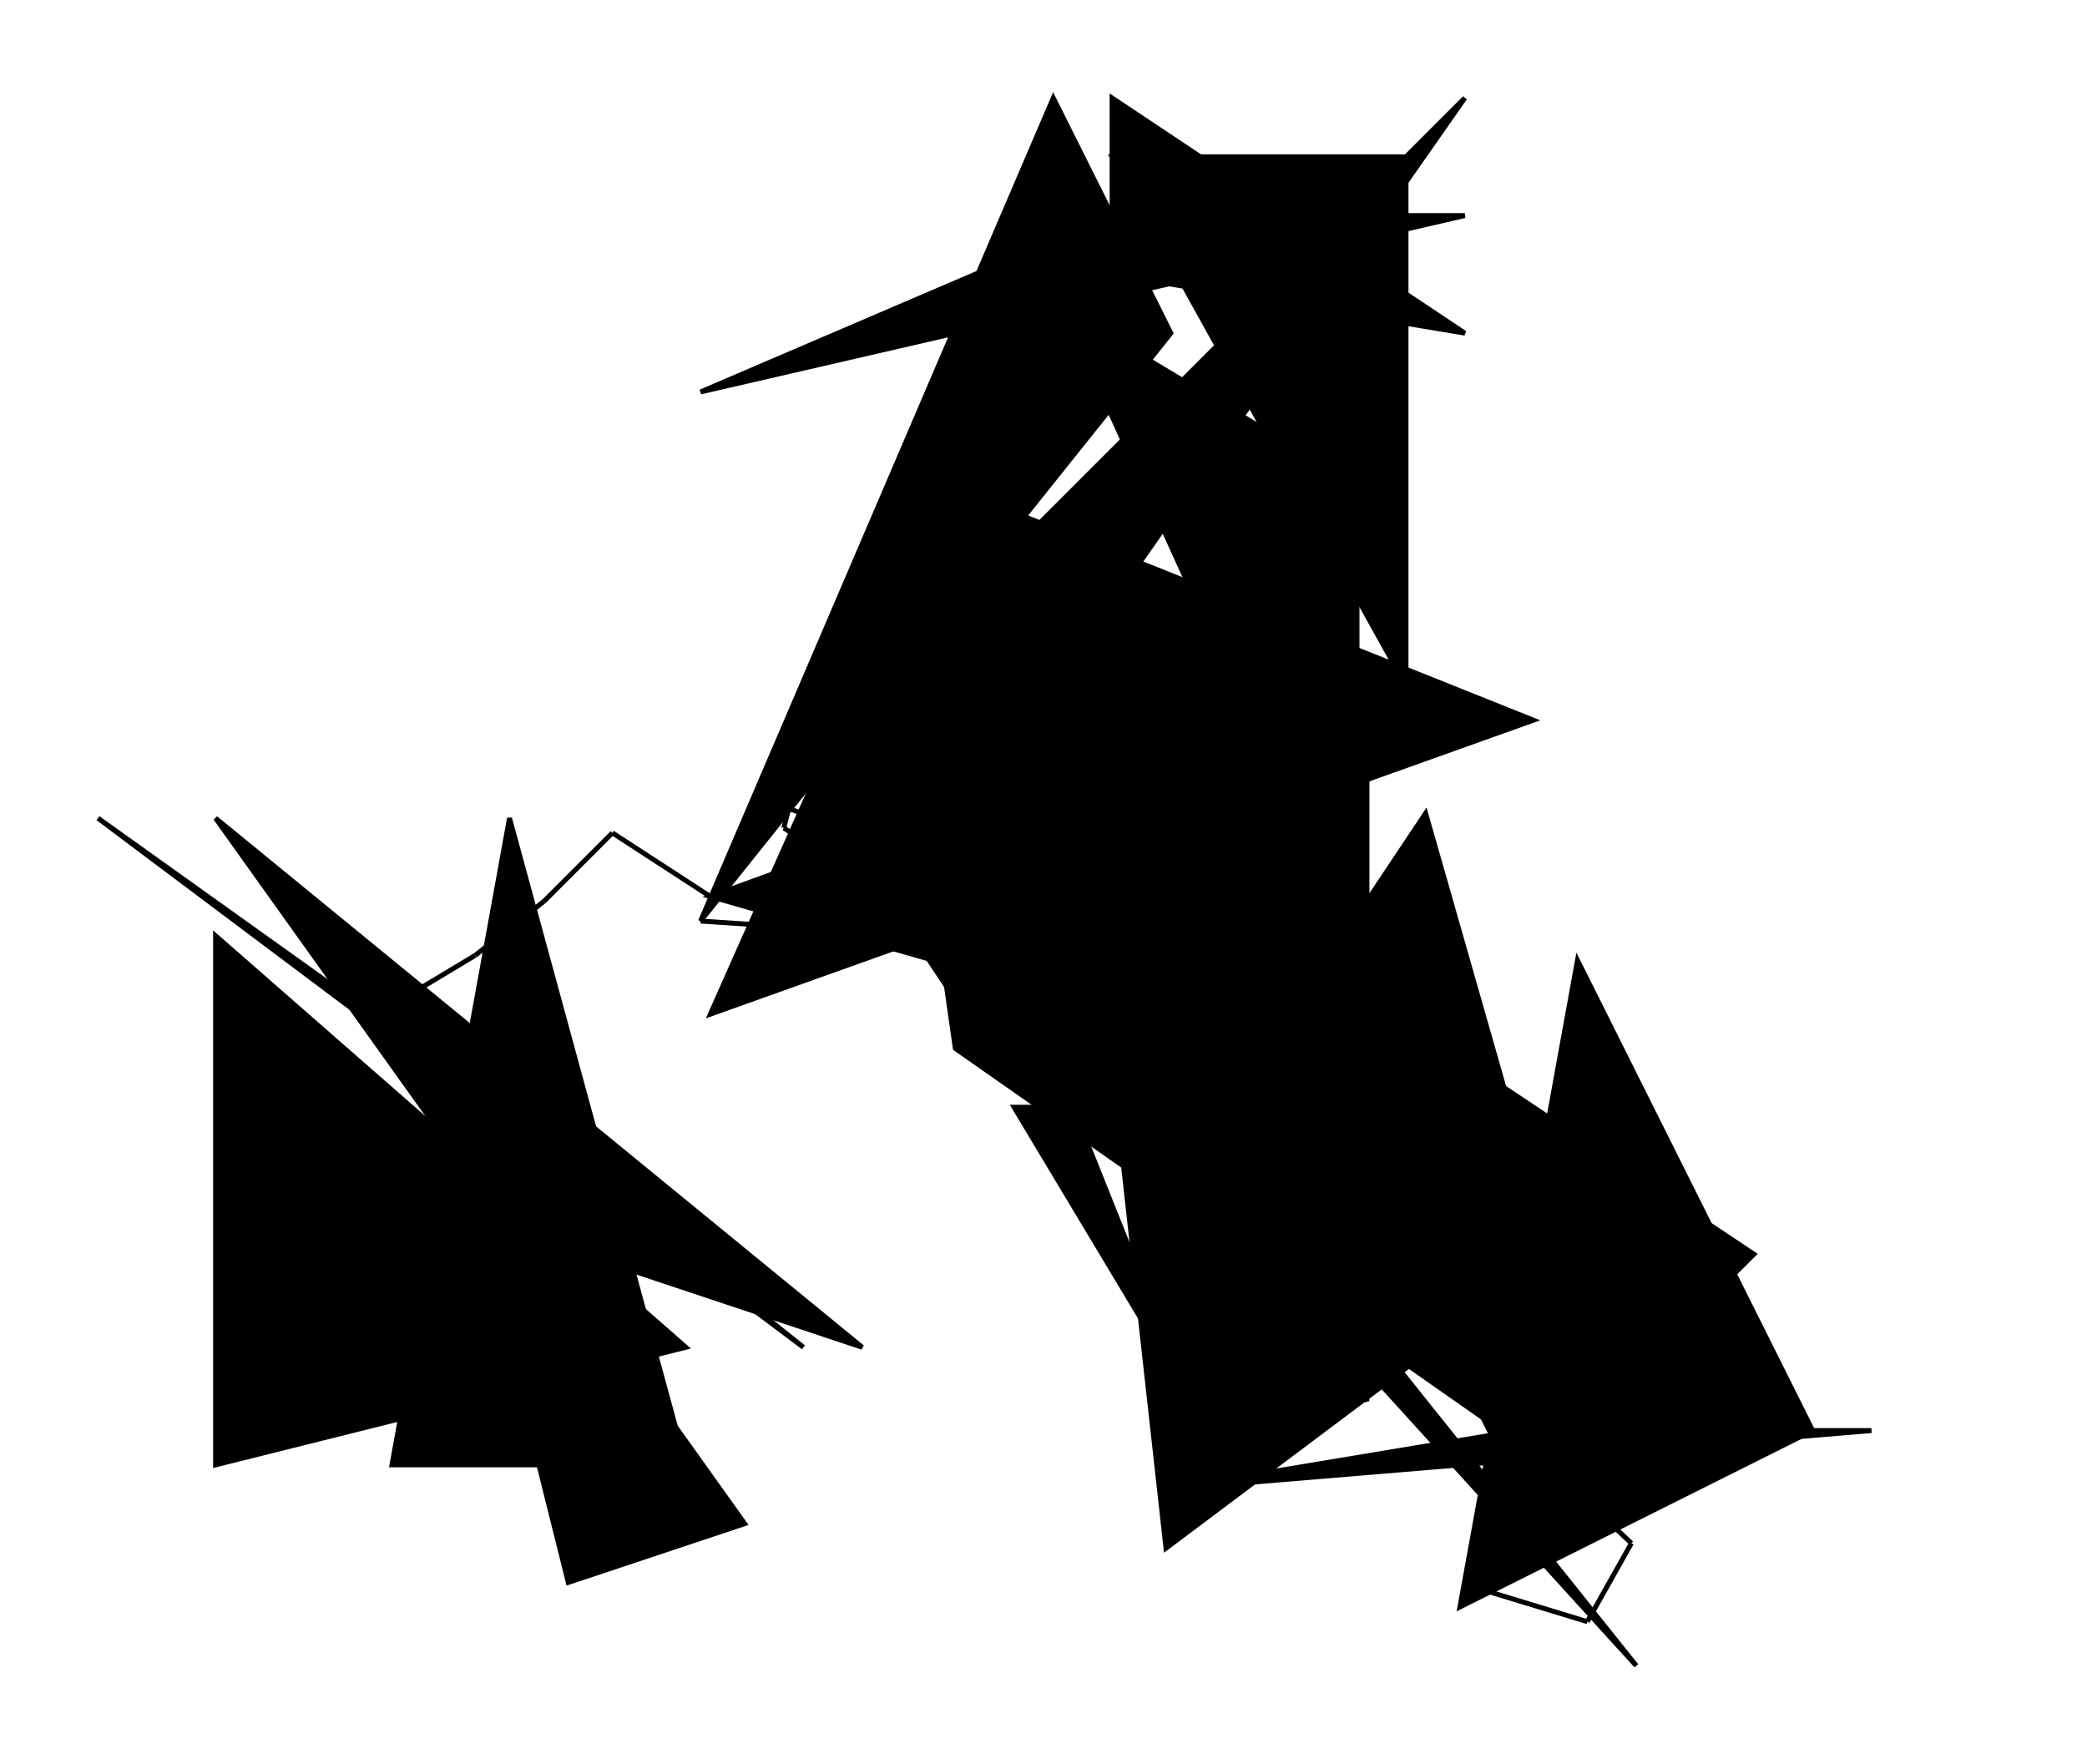 <?xml version="1.0" encoding="UTF-8"?>
<svg version="1.1" xml:space="preserve" xmlns="http://www.w3.org/2000/svg" viewBox="
        -8,
        -143,
        426,
        360" style="background-color: white;">
    <g id="0" transform="translate(0, 0)">
        <polygon points="36,48,36,156,132,132" fill="hsl(247.5,
        50%,
        60%)" stroke="black"/>
        <polygon points="96,84,156,132,12,24" fill="hsl(247.5,
        50%,
        60%)" stroke="black"/>
        <polygon points="36,24,96,108,168,132" fill="hsl(247.5,
        50%,
        60%)" stroke="black"/>
        <polygon points="132,156,72,156,96,24" fill="hsl(247.5,
        50%,
        60%)" stroke="black"/>
        <polygon points="84,84,144,168,108,180" fill="hsl(247.5,
        50%,
        60%)" stroke="black"/>
        <line x1="84" y1="84" x2="74" y2="61" stroke="black"/>
        <line x1="74" y1="61" x2="89" y2="52" stroke="black"/>
        <line x1="89" y1="52" x2="103" y2="41" stroke="black"/>
        <line x1="103" y1="41" x2="117" y2="27" stroke="black"/>
        <line x1="117" y1="27" x2="137" y2="40" stroke="black"/>
    </g>
    <g id="1" transform="translate(125, -80)">
        <polygon points="12,120,144,72,96,144" fill="hsl(0,
        50%,
        60%)" stroke="black"/>
        <polygon points="144,36,144,132,84,0" fill="hsl(0,
        50%,
        60%)" stroke="black"/>
        <polygon points="180,84,12,144,60,36" fill="hsl(0,
        50%,
        60%)" stroke="black"/>
        <polygon points="84,144,108,144,144,12" fill="hsl(0,
        50%,
        60%)" stroke="black"/>
        <polygon points="48,120,72,156,156,144" fill="hsl(0,
        50%,
        60%)" stroke="black"/>
        <line x1="48" y1="120" x2="27" y2="106" stroke="black"/>
        <line x1="27" y1="106" x2="28" y2="102" stroke="black"/>
        <line x1="28" y1="102" x2="41" y2="107" stroke="black"/>
        <line x1="41" y1="107" x2="40" y2="127" stroke="black"/>
        <line x1="40" y1="127" x2="10" y2="125" stroke="black"/>
    </g>
    <g id="2" transform="translate(123, -135)">
        <polygon points="12,180,108,60,84,12" fill="hsl(0,
        81.25%,
        60%)" stroke="black"/>
        <polygon points="96,12,168,60,96,48" fill="hsl(0,
        81.25%,
        60%)" stroke="black"/>
        <polygon points="156,132,96,24,156,24" fill="hsl(0,
        81.25%,
        60%)" stroke="black"/>
        <polygon points="168,36,12,72,96,36" fill="hsl(0,
        81.25%,
        60%)" stroke="black"/>
        <polygon points="84,132,24,156,168,12" fill="hsl(0,
        81.25%,
        60%)" stroke="black"/>
        <line x1="84" y1="132" x2="100" y2="152" stroke="black"/>
        <line x1="100" y1="152" x2="98" y2="157" stroke="black"/>
        <line x1="98" y1="157" x2="94" y2="181" stroke="black"/>
        <line x1="94" y1="181" x2="94" y2="181" stroke="black"/>
        <line x1="94" y1="181" x2="88" y2="158" stroke="black"/>
    </g>
    <g id="3" transform="translate(127, -25)">
        <polygon points="84,48,144,36,144,96" fill="hsl(22.5,
        50%,
        60%)" stroke="black"/>
        <polygon points="72,12,144,168,144,36" fill="hsl(22.5,
        50%,
        60%)" stroke="black"/>
        <polygon points="84,108,108,168,72,108" fill="hsl(22.5,
        50%,
        60%)" stroke="black"/>
        <polygon points="108,120,156,48,180,132" fill="hsl(22.5,
        50%,
        60%)" stroke="black"/>
        <polygon points="180,180,48,12,60,96" fill="hsl(22.5,
        50%,
        60%)" stroke="black"/>
        <line x1="180" y1="180" x2="198" y2="197" stroke="black"/>
        <line x1="198" y1="197" x2="189" y2="213" stroke="black"/>
        <line x1="189" y1="213" x2="166" y2="206" stroke="black"/>
        <line x1="166" y1="206" x2="174" y2="194" stroke="black"/>
        <line x1="174" y1="194" x2="175" y2="186" stroke="black"/>
    </g>
    <g id="4" transform="translate(194, 17)">
        <polygon points="108,144,48,24,156,96" fill="hsl(22.5,
        50%,
        75%)" stroke="black"/>
        <polygon points="180,132,108,132,36,144" fill="hsl(22.5,
        50%,
        75%)" stroke="black"/>
        <polygon points="12,48,84,120,132,180" fill="hsl(22.5,
        50%,
        75%)" stroke="black"/>
        <polygon points="36,156,24,48,132,84" fill="hsl(22.5,
        50%,
        75%)" stroke="black"/>
        <polygon points="168,132,120,36,96,168" fill="hsl(22.5,
        50%,
        75%)" stroke="black"/>
    </g>
</svg>